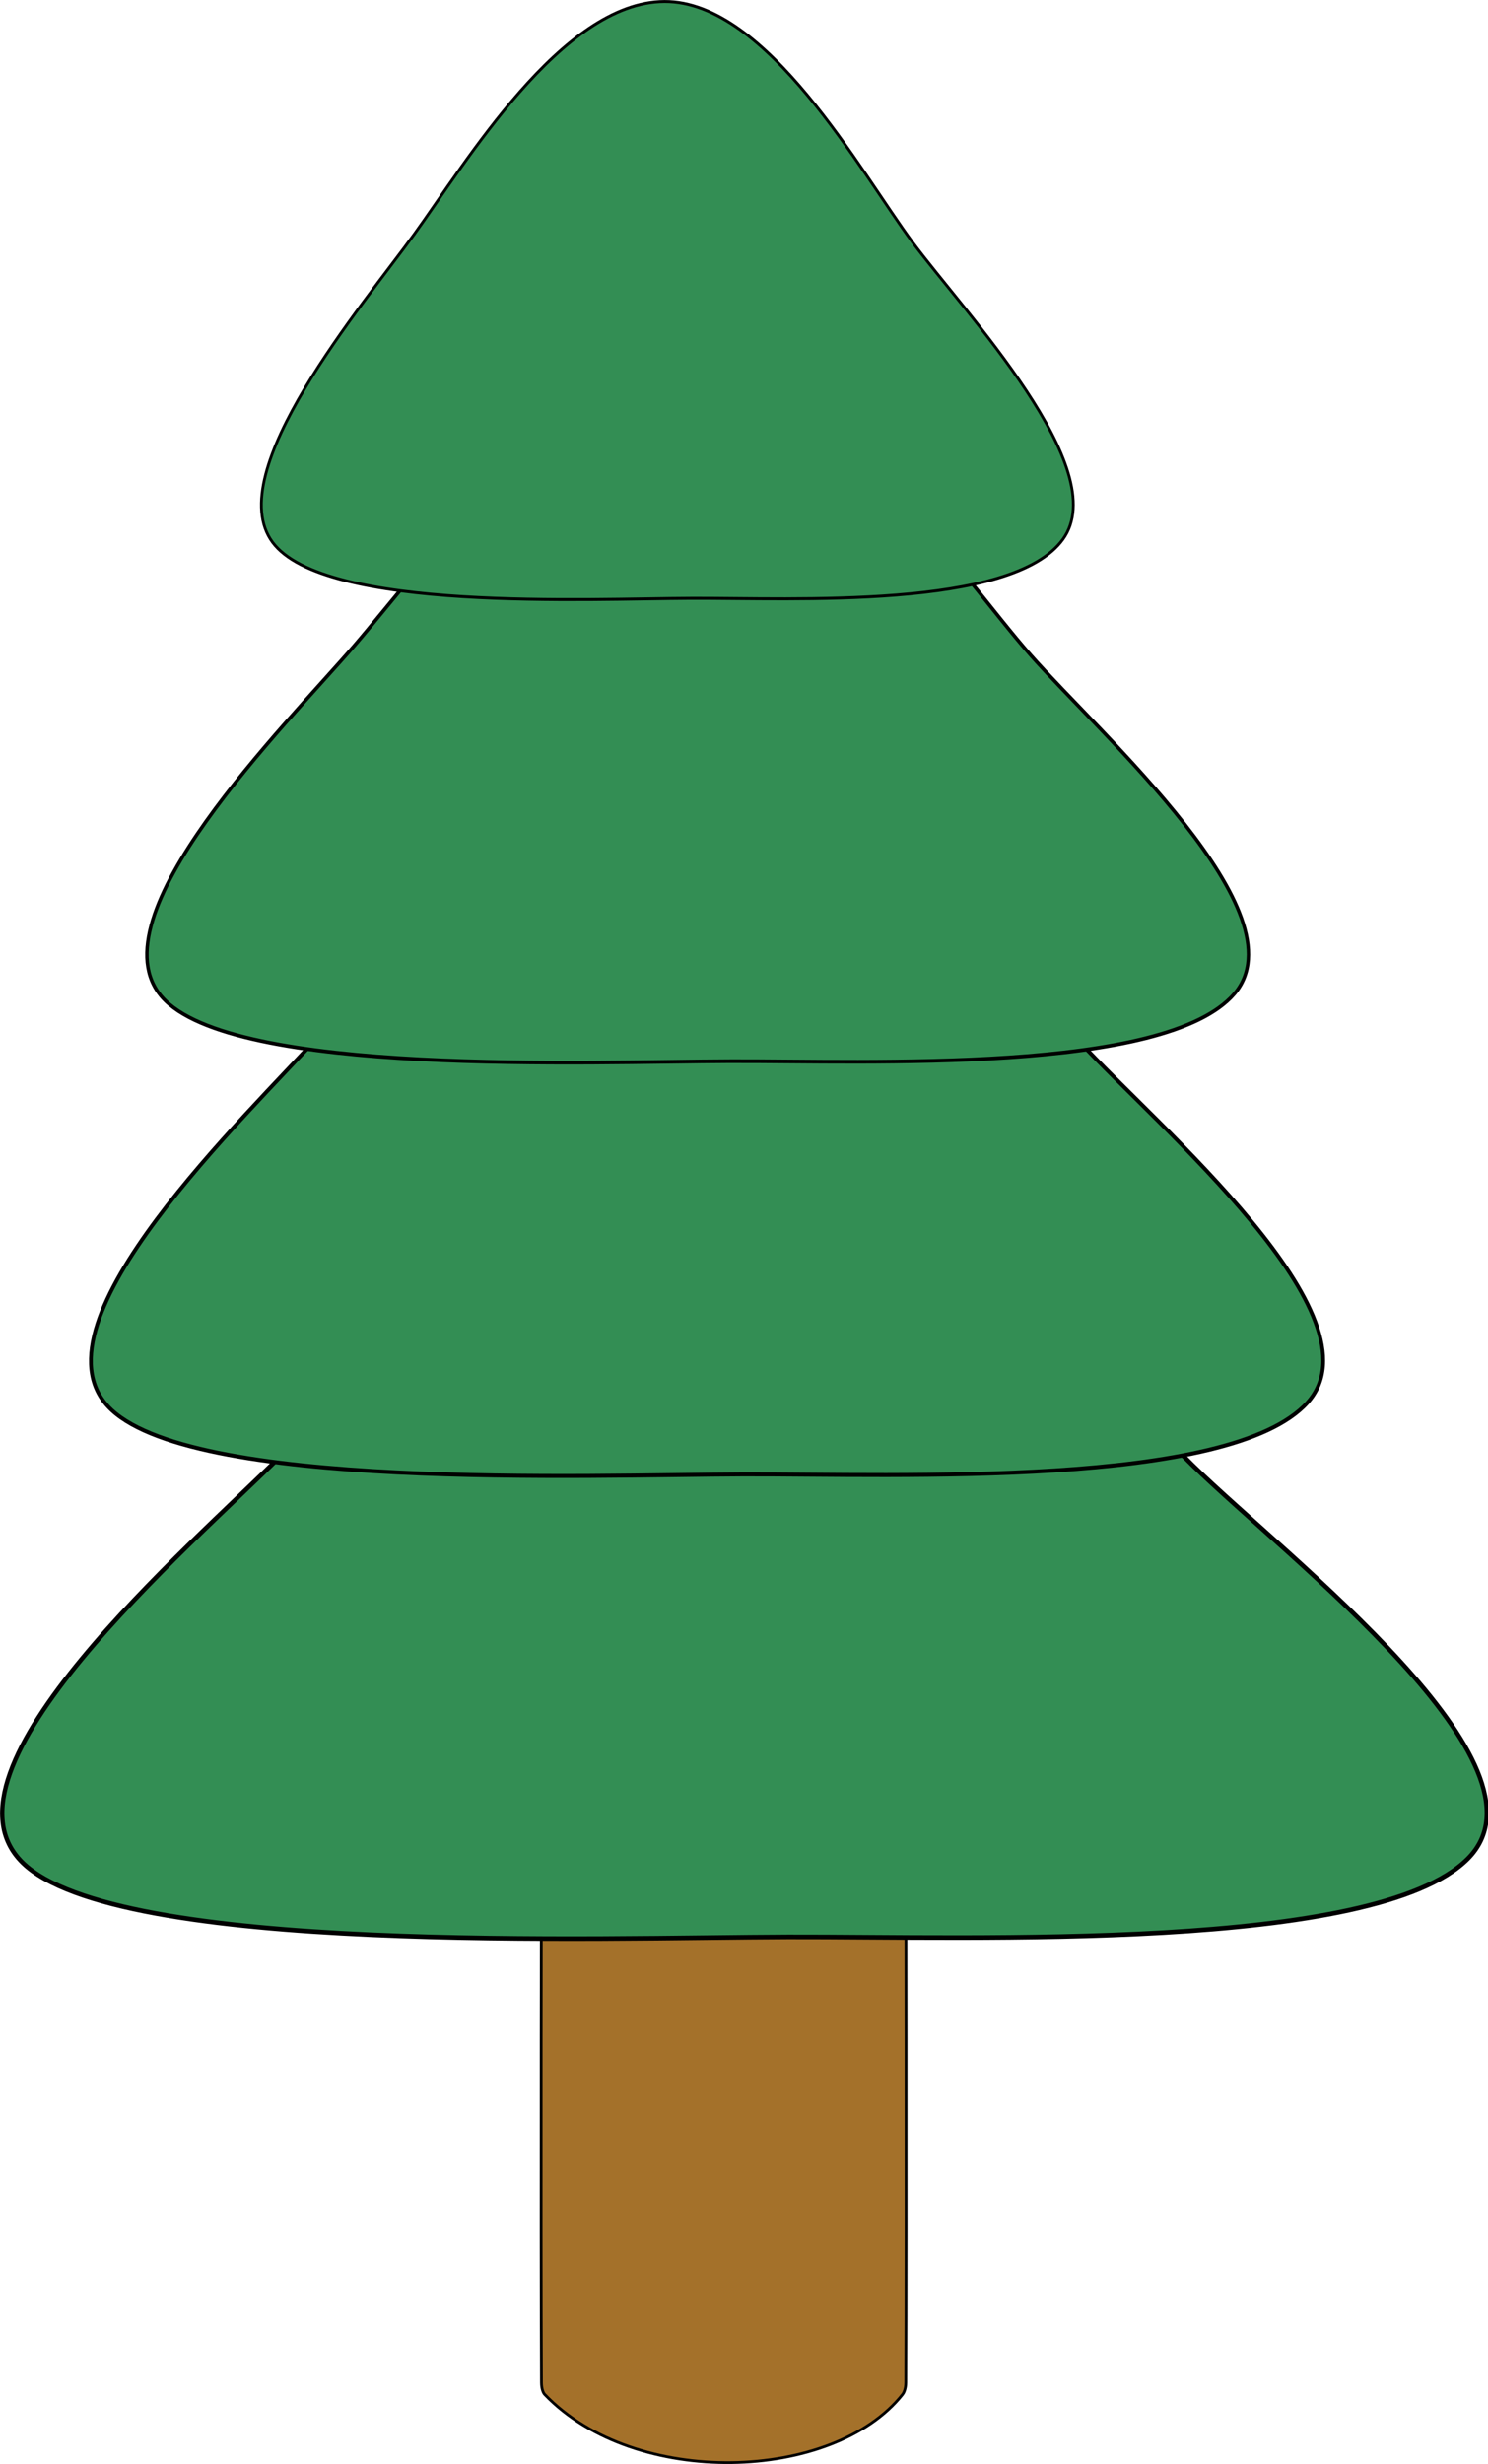 <?xml version="1.0" encoding="UTF-8" standalone="no"?>
<!-- Created with Inkscape (http://www.inkscape.org/) -->
<svg
    xmlns:inkscape="http://www.inkscape.org/namespaces/inkscape"
    xmlns:rdf="http://www.w3.org/1999/02/22-rdf-syntax-ns#"
    xmlns="http://www.w3.org/2000/svg"
    xmlns:cc="http://web.resource.org/cc/"
    xmlns:dc="http://purl.org/dc/elements/1.1/"
    xmlns:sodipodi="http://sodipodi.sourceforge.net/DTD/sodipodi-0.dtd"
    xmlns:svg="http://www.w3.org/2000/svg"
    xmlns:ns1="http://sozi.baierouge.fr"
    xmlns:xlink="http://www.w3.org/1999/xlink"
    id="svg2"
    sodipodi:docname="smrk_1.svg"
    inkscape:version="0.44.1"
    viewBox="0 0 430.42 712.26"
    sodipodi:version="0.32"
    version="1.0"
    inkscape:label="Pozadí"
    sodipodi:docbase="D:\_petr_\School\INKSCAPE\svg\07.Rostliny"
  >
  <sodipodi:namedview
      id="base"
      bordercolor="#666666"
      inkscape:pageshadow="2"
      inkscape:window-y="-4"
      pagecolor="#ffffff"
      inkscape:window-height="712"
      inkscape:zoom="0.49032549"
      inkscape:window-x="-4"
      borderopacity="1.0"
      inkscape:current-layer="layer1"
      inkscape:cx="372.04724"
      inkscape:cy="551.17173"
      inkscape:window-width="1024"
      inkscape:pageopacity="0.0"
      inkscape:document-units="px"
  />
  <g
      id="layer1"
      inkscape:label="Vrstva 1"
      inkscape:groupmode="layer"
      transform="translate(-167.7 -192.14)"
    >
    <g
        id="g3797"
        inkscape:export-ydpi="90"
        inkscape:export-xdpi="90"
        inkscape:export-filename="/media/KINGSTON/inkscape/8.b/Petra Thurlova/svg 3/Prace svg/rostliny/smrk.png"
      >
      <path
          id="rect2789"
          sodipodi:nodetypes="cccsssscc"
          style="stroke:black;stroke-width:.8;fill:#a4712a"
          d="m325.23 711.27h103.57c0.5 0 0.91 1.51 0.91 3.39 0 0 0.21 123.8 0 166.2-0.01 1.88-0.6 2.99-0.91 3.39-20 25.3-77.45 27.34-103.57 0-0.35-0.36-0.9-1.51-0.91-3.39-0.22-42.4 0-166.2 0-166.2 0-1.88 0.4-3.39 0.91-3.39z"
      />
      <g
          id="g2783"
          transform="matrix(.664 0 0 .71 153.86 138.28)"
        >
        <path
            id="path1894"
            sodipodi:nodetypes="csssssc"
            style="stroke:black;stroke-width:1.874;fill:#338e54"
            d="m364.14 864.44c-81.84 0.21-292.18 7.48-333.44-30.2-41.247-37.69 72.21-128.08 112.79-165.97 40.59-37.89 117.58-125.29 199.41-125.49 81.84-0.21 156.34 92.04 197.59 129.72 41.26 37.69 160.32 122.27 119.74 160.16-40.59 37.89-214.25 31.58-296.09 31.78z"
        />
        <path
            id="path1892"
            sodipodi:nodetypes="csssssc"
            style="stroke:black;stroke-width:1.637;fill:#338e54"
            d="m344.6 676.14c-67.93 0.19-242.53 6.88-276.78-27.74-34.237-34.61 59.94-117.63 93.63-152.44 33.69-34.8 97.59-115.07 165.52-115.26 67.94-0.19 129.78 84.54 164.02 119.15s133.08 112.3 99.39 147.1c-33.69 34.81-177.85 29.01-245.78 29.19z"
        />
        <path
            id="path1890"
            sodipodi:nodetypes="csssssc"
            style="stroke:black;stroke-width:1.499;fill:#338e54"
            d="m338.85 507.9c-60.72 0.17-216.79 6.45-247.4-26.04-30.612-32.48 53.57-110.4 83.68-143.06 30.12-32.66 87.24-108 147.97-108.17 60.72-0.18 116 79.34 146.61 111.82 30.6 32.48 118.95 105.39 88.84 138.05-30.12 32.66-158.97 27.22-219.7 27.4z"
        />
        <path
            id="path1887"
            sodipodi:nodetypes="csssssc"
            style="stroke:black;stroke-width:1.205;fill:#338e54"
            d="m321.93 319.45c-44.76 0.15-159.8 5.65-182.36-22.82-22.57-28.46 39.49-96.74 61.68-125.36 22.2-28.62 64.31-94.634 109.07-94.789s85.5 69.519 108.06 97.989c22.57 28.46 87.69 92.35 65.49 120.97s-117.18 23.85-161.94 24.01z"
        />
      </g
      >
    </g
    >
  </g
  >
</svg
>
